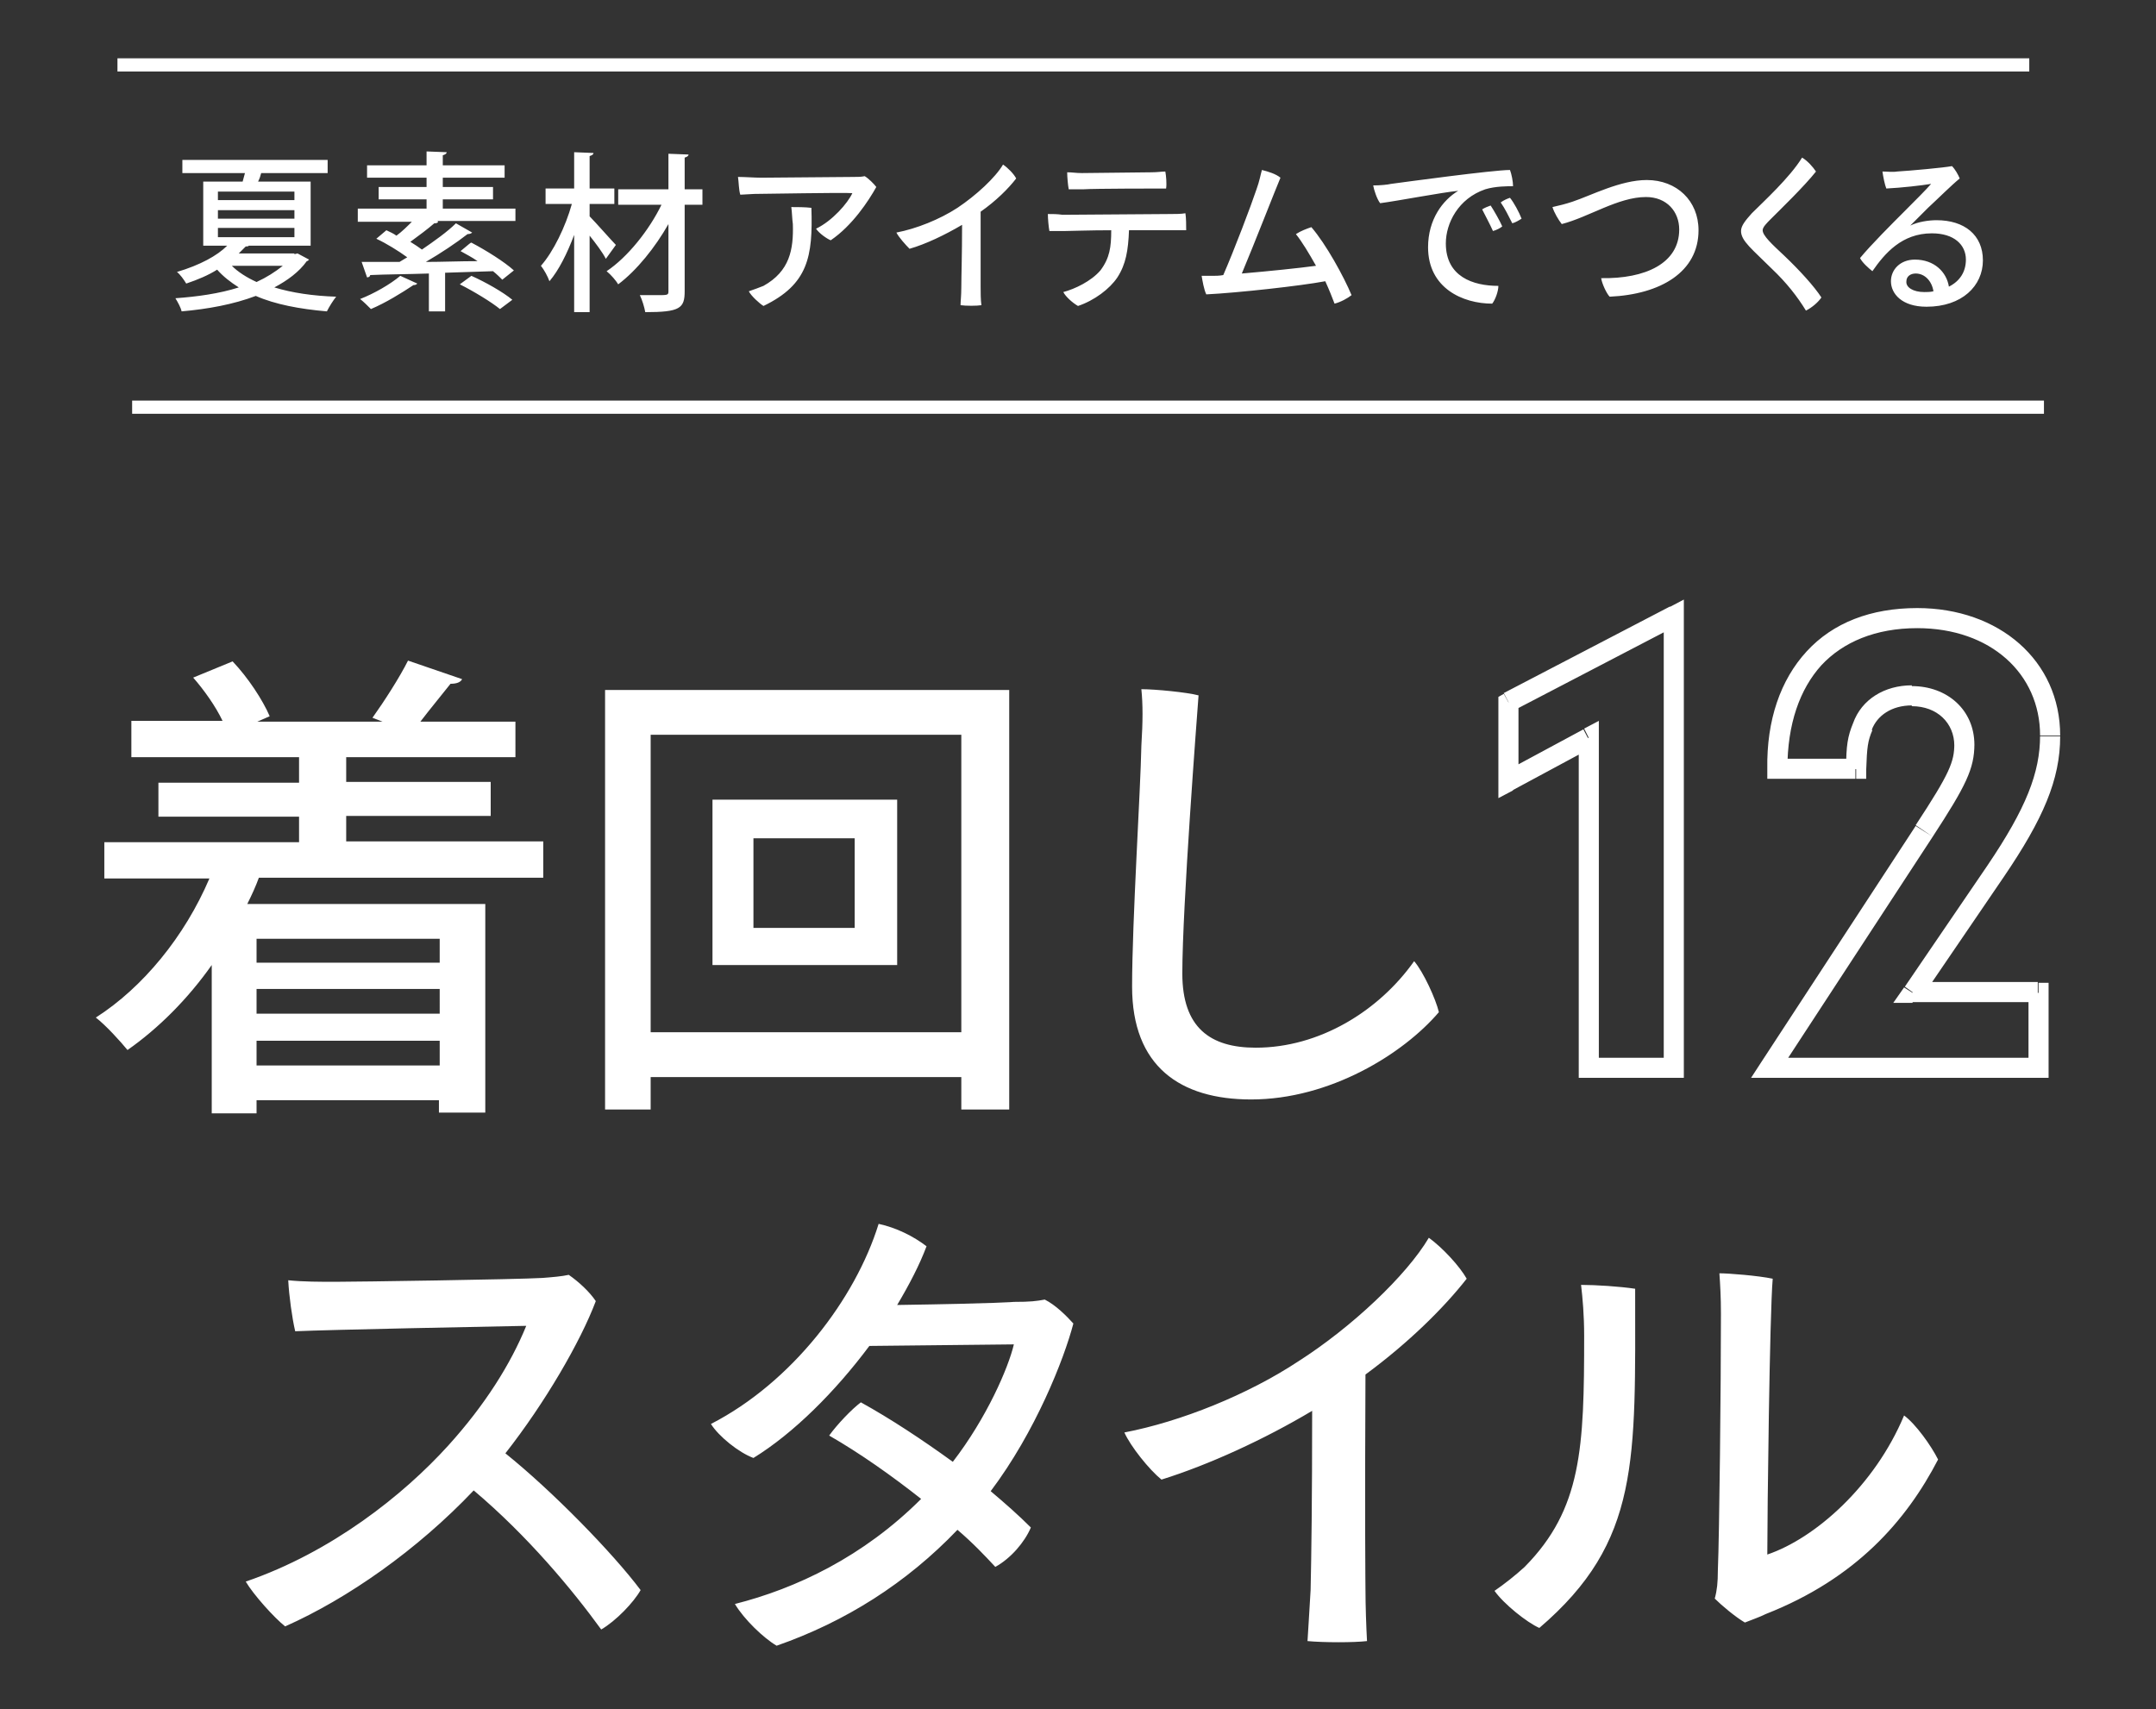 <?xml version="1.0" encoding="utf-8"?>
<!-- Generator: Adobe Illustrator 28.3.0, SVG Export Plug-In . SVG Version: 6.00 Build 0)  -->
<svg version="1.1" id="レイヤー_1" xmlns="http://www.w3.org/2000/svg" xmlns:xlink="http://www.w3.org/1999/xlink" x="0px"
	 y="0px" viewBox="0 0 279 221.2" style="enable-background:new 0 0 279 221.2;" xml:space="preserve">
<rect x="0" y="0" width="279" height="221.2" fill="#333333" stroke="none"/>
<style type="text/css">
	.st0{fill:#FFFFFF;}
	.st1{fill:none;stroke:#FFFFFF;stroke-width:1.706;}
</style>
<g>
	<path class="st0" d="M65.4,188.1c6.1,4.9,13.9,12.9,17.5,17.7c-0.9,1.6-3.2,4-5.1,5.1c-3.7-5.1-9.5-12.1-16.5-18
		c-7.3,7.7-16.3,14-24.4,17.6c-1.4-1.1-4.1-4.1-5.1-5.8c11.1-3.8,20.4-11.2,26.2-17.6c4.8-5.3,8.1-10.6,10.1-15.5
		c-5.4,0.1-25.3,0.5-29.9,0.7c-0.4-1.7-0.8-4.6-0.9-6.6c1.9,0.2,4.1,0.2,6.1,0.2c2.6,0,23.4-0.3,26.8-0.5c1.3-0.1,2.5-0.2,3.4-0.4
		c1.3,0.9,2.7,2.2,3.5,3.4C75.1,173.7,70.5,181.6,65.4,188.1z M131.2,168.5L131.2,168.5c2.2,0,2.9-0.1,4-0.3
		c1.4,0.7,2.8,2.1,3.7,3.1c-1.2,4.6-4.9,14-10.7,21.7c1.9,1.6,3.6,3.1,5.2,4.7c-0.8,1.9-2.6,4-4.6,5.1c-1.3-1.4-2.9-3.1-4.9-4.8
		c-6.6,6.9-14.5,11.9-23.4,15c-1.7-1-4.2-3.4-5.4-5.4c7.9-2,16.6-6.1,24.1-13.6c-3.8-3-7.9-5.9-11.9-8.2c1-1.4,2.9-3.4,4.1-4.3
		c3.8,2.1,7.9,4.8,11.9,7.7c4.4-5.7,7.2-12.2,7.9-15.2l-18.7,0.2c-4.4,5.9-9.8,11.3-15,14.5c-1.9-0.7-4.5-2.8-5.5-4.4
		c10.5-5.4,18.7-16.2,21.7-25.9c2.3,0.5,4.5,1.6,6.2,2.9c-0.9,2.4-2.2,4.9-3.8,7.6C129.4,168.7,131.2,168.5,131.2,168.5z
		 M189.8,165.5c-2.9,3.7-7.4,8.2-13.1,12.4c-0.1,18.5,0,27.8,0,27.8c0,2.1,0.1,4.9,0.2,6.7c-1.7,0.2-5.6,0.2-7.7,0
		c0.1-1.4,0.2-3.4,0.4-6.6c0.1-4.4,0.2-11.6,0.2-23.2c-6.2,3.7-13.4,7-19.5,8.9c-1.6-1.3-4-4.3-4.8-6.1c7.3-1.4,16-4.9,22.5-9.2
		c6.9-4.4,14-11.1,16.9-16C186.7,161.5,188.9,163.9,189.8,165.5z M225.8,210c-1.2-0.7-3-2.2-3.9-3.1c0.3-1.1,0.4-2.1,0.4-3.6
		c0.2-4.8,0.4-24,0.4-33.3c0-2.1-0.1-3.8-0.2-5.2c1.2,0,5,0.3,6.9,0.7c-0.4,4.6-0.7,30.5-0.7,35.7c6.2-2.1,13.9-8.9,17.7-18
		c1.5,1.1,3.5,3.9,4.4,5.7c-4.1,7.9-10.6,15.4-22.3,20C227.7,209.3,226.8,209.6,225.8,210z M197.3,202.8c7.4-7.5,7.7-15.4,7.7-29.9
		c0-2.7-0.2-4.9-0.4-6.6c1.9,0,5,0.2,7,0.5c0,22.2,0.7,32.7-12.4,43.9c-1.6-0.7-4.6-3.1-5.8-4.8C194.7,205,196.1,203.9,197.3,202.8z
		"/>
	<path class="st0" d="M70.3,108.9v4.7H33.5c-0.4,1.1-0.9,2.2-1.5,3.4h30.8V144h-6v-1.6H33.2v1.7h-5.8v-19.2
		c-3.1,4.4-6.9,8.2-10.9,11c-0.9-1.1-2.8-3.2-4.1-4.2c6.1-3.9,11.5-10.5,14.7-18H13.5v-4.7h25.2v-3.3H20.5v-4.4h18.2V98H17v-4.7
		h11.8c-0.9-1.9-2.4-4-3.8-5.6l5.1-2.1c2,2.1,3.9,5,4.8,7.1l-1.6,0.7h16.2l-1.3-0.5c1.5-2.1,3.5-5.2,4.6-7.4l7,2.4
		c-0.2,0.4-0.7,0.6-1.5,0.6c-1.1,1.4-2.6,3.2-3.9,4.9h12.3V98H44.8v3.2h18.7v4.4H44.8v3.3H70.3z M33.2,131.2h23.7V128H33.2V131.2z
		 M56.9,124.6v-3.1H33.2v3.1H56.9z M33.2,134.7v3.2h23.7v-3.2H33.2z M78.3,143.6V89.3h52.3v54.3h-6.2v-4.2H84.2v4.2H78.3z
		 M84.2,95.1v38.5h40.2V95.1H84.2z M92.2,124.9v-21.4h23.9v21.4H92.2z M97.5,120.1h13.1v-11.6H97.5V120.1z M147.7,89.2
		c1.8,0,5.9,0.4,7.4,0.8c-0.2,2.7-2.1,27.4-2.1,36c0,7,3.6,9.6,9.5,9.6c8.2,0,15.9-4.7,20.5-11.2c1.2,1.4,2.8,4.9,3.2,6.6
		c-4.6,5.4-14.1,11.3-24.3,11.3c-9.2,0-15.4-4.3-15.4-14.6c0-8.5,1.1-25.5,1.2-31.2C147.9,93.3,147.9,91.2,147.7,89.2z"/>
	<path class="st0" d="M205.6,95.5h1.3v-2.2l-1.9,1L205.6,95.5z M195.2,101.1h-1.3v2.2l1.9-1L195.2,101.1z M195.2,90.9l-0.6-1.1
		l-0.7,0.4v0.8H195.2z M216.6,79.7h1.3v-2.1l-1.9,1L216.6,79.7z M216.6,138.2v1.3h1.3v-1.3H216.6z M205.6,138.2h-1.3v1.3h1.3V138.2z
		 M204.9,94.4l-10.4,5.6l1.2,2.3l10.4-5.6L204.9,94.4z M196.5,101.1V90.9h-2.6v10.2H196.5z M195.8,92l21.5-11.2l-1.2-2.3l-21.5,11.2
		L195.8,92z M215.3,79.7v58.5h2.6V79.7H215.3z M216.6,136.9h-11.1v2.6h11.1V136.9z M206.9,138.2V95.5h-2.6v42.7H206.9z M247.5,128.5
		l-1.1-0.7l-1.4,2h2.5V128.5z M263.8,128.5h1.3v-1.3h-1.3V128.5z M263.8,138.2v1.3h1.3v-1.3H263.8z M229,138.2l-1.1-0.7l-1.3,2h2.4
		V138.2z M249,107.6l1.1,0.7v0L249,107.6z M241,94l1.2,0.5l0,0L241,94z M240.2,99.5v1.3h1.3l0-1.3L240.2,99.5z M230,99.5l-1.3,0
		l0,1.3h1.3V99.5z M258.3,112.7l1.1,0.7l0,0L258.3,112.7z M247.5,129.7h16.2v-2.6h-16.2V129.7z M262.5,128.5v9.7h2.6v-9.7H262.5z
		 M263.8,136.9H229v2.6h34.8V136.9z M230.1,138.9l20-30.6l-2.2-1.4l-20,30.6L230.1,138.9z M250.1,108.3c4.3-6.6,5.4-8.8,5.4-12h-2.6
		c0,2.3-0.6,3.8-5,10.5L250.1,108.3z M255.5,96.4c0-4.5-3.5-7.6-8.1-7.6v2.6c3.3,0,5.5,2.2,5.5,5.1H255.5z M247.4,88.7
		c-3.5,0-6.5,1.8-7.6,4.9l2.4,0.9c0.7-1.9,2.6-3.2,5.2-3.2V88.7z M239.8,93.6c-0.7,1.7-0.9,2.9-0.9,5.9l2.6,0.1
		c0.1-2.9,0.2-3.7,0.8-5.1L239.8,93.6z M240.2,98.2H230v2.6h10.1V98.2z M231.3,99.5c0-5.8,1.6-10.3,4.4-13.4c2.8-3,7-4.8,12.4-4.8
		v-2.6c-6,0-10.9,1.9-14.3,5.6c-3.4,3.7-5.2,8.9-5.1,15.2L231.3,99.5z M248.1,81.3c9.5,0,15.9,5.9,15.9,13.9h2.6
		c0-9.7-7.9-16.5-18.5-16.5V81.3z M264,95.2c0,4.8-1.8,9.4-6.8,16.8l2.1,1.5c5.1-7.5,7.3-12.6,7.3-18.2H264z M257.2,112l-10.7,15.7
		l2.1,1.5l10.7-15.7L257.2,112z"/>
	<path class="st0" d="M38.1,32.9l0.4-0.1l1.5,0.8c-0.1,0.1-0.2,0.2-0.3,0.2c-1,1.4-2.5,2.5-4.2,3.4c2.3,0.7,5,1.1,8,1.2
		c-0.4,0.5-0.9,1.3-1.2,1.9c-3.5-0.3-6.7-0.9-9.2-2c-2.9,1.1-6.2,1.7-9.6,2c-0.1-0.5-0.5-1.2-0.8-1.7c2.8-0.2,5.7-0.6,8.2-1.4
		c-1.1-0.7-2-1.4-2.8-2.3c-1.1,0.7-2.5,1.3-4,1.8c-0.3-0.5-0.8-1.2-1.2-1.5c3-0.9,5.2-2.1,6.5-3.4h-3.1v-8.3h5.1l0.3-1.1h-8.1v-1.7
		h18.8v1.7h-8.6c-0.1,0.4-0.2,0.7-0.4,1.1h6.8v8.3h-8c-0.1,0.1-0.2,0.1-0.4,0.1c-0.3,0.3-0.6,0.6-0.9,0.9H38.1z M38.1,27.2h-9.9v1.1
		h9.9V27.2z M38.1,24.8h-9.9v1.1h9.9V24.8z M38.1,29.5h-9.9v1.2h9.9V29.5z M36.6,34.4h-6.6c0.8,0.8,1.9,1.5,3.2,2.1
		C34.5,35.9,35.6,35.2,36.6,34.4z M57.6,27h9.1v1.6H56.6l0.1,0.1c-0.1,0.2-0.3,0.2-0.5,0.2c-0.8,0.7-2,1.6-3.1,2.4
		c0.5,0.3,1.1,0.7,1.5,1c1.6-1.1,3.3-2.3,4.4-3.4l2.1,1.2c-0.1,0.1-0.3,0.2-0.6,0.2c-1.4,1.1-3.5,2.5-5.4,3.6c2.1,0,4.4-0.1,6.7-0.1
		c-0.7-0.5-1.5-0.9-2.2-1.3c1.2-1,1.3-1.1,1.4-1.1c1.9,1,4.3,2.5,5.5,3.6L65,36.2c-0.3-0.3-0.7-0.7-1.2-1.1l-6.2,0.2v5h-2.1v-4.9
		c-2.9,0.1-5.5,0.1-7.6,0.2c0,0.2-0.2,0.3-0.4,0.3l-0.7-2c1.4,0,3,0,4.9,0c0.3-0.2,0.7-0.4,1-0.6c-1.1-0.8-2.7-1.8-4-2.4l1.3-1.1
		c0.4,0.2,0.9,0.4,1.3,0.7c0.7-0.5,1.4-1.2,2-1.8h-7V27h8.9v-1.2h-6.2v-1.6h6.2v-1.2h-7.7v-1.6h7.7v-1.8l2.6,0.1
		c0,0.2-0.2,0.3-0.5,0.4v1.3h8v1.6h-8v1.2h6.5v1.6h-6.5V27z M66.3,38.8L64.7,40c-1.1-0.9-3.4-2.3-5.2-3.2l1.5-1.1
		C62.8,36.5,65.1,37.8,66.3,38.8z M51.8,35.7l2.2,1c-0.1,0.1-0.2,0.2-0.5,0.2C52,37.9,49.9,39.2,48,40c-0.4-0.4-1-1-1.4-1.3
		C48.4,38,50.5,36.8,51.8,35.7z M76.3,26.5V28c0.7,0.7,2.9,3.2,3.4,3.7l-1.3,1.8c-0.4-0.8-1.3-2-2.1-3v9.9h-2v-10
		c-0.9,2.4-2,4.6-3.2,6c-0.2-0.6-0.7-1.5-1.1-2c1.6-1.8,3.2-5.1,4-8h-3.4v-2h3.7v-4.7l2.5,0.1c0,0.2-0.2,0.3-0.5,0.4v4.2h3.2v2H76.3
		z M88.6,24.5h2.3v2h-2.3v11.2c0,2.2-0.6,2.7-5.1,2.7c-0.1-0.6-0.4-1.6-0.7-2.2c0.8,0,1.6,0,2.2,0c1.4,0,1.5,0,1.5-0.5V29
		c-1.7,3-4.1,6-6.5,7.8c-0.3-0.5-0.9-1.2-1.5-1.7c2.7-1.8,5.5-5.3,7.1-8.6H80v-2h6.5v-4.6l2.6,0.1c0,0.2-0.2,0.3-0.5,0.4V24.5z
		 M97.6,25.1l-1.8,0.1c-0.2-0.6-0.2-1.7-0.3-2.3c0.9,0,2.2,0.1,3,0.1c1.2,0,10.7-0.1,12-0.1c0.6,0,0.9,0,1.4-0.1
		c0.5,0.3,1.2,1,1.5,1.4c-1,1.8-3.1,5-5.9,6.9c-0.5-0.2-1.5-0.9-1.9-1.5c2.1-1,4.1-3.3,4.7-4.6C109.2,24.9,99,25.1,97.6,25.1z
		 M102.4,26.8c0.7,0,1.8,0,2.6,0.1c0.2,6.3-0.4,9.9-6.2,12.7c-0.5-0.3-1.6-1.3-1.9-1.9c0.6-0.2,1.4-0.5,1.9-0.7
		c3.4-1.9,3.9-4.7,3.8-8C102.5,28.3,102.5,27.5,102.4,26.8z M131.5,23.1c-1,1.3-2.6,2.9-4.6,4.3c0,6.5,0,9.7,0,9.7
		c0,0.7,0,1.7,0.1,2.4c-0.6,0.1-2,0.1-2.7,0c0-0.5,0.1-1.2,0.1-2.3c0-1.5,0.1-4.1,0.1-8.1c-2.2,1.3-4.7,2.5-6.8,3.1
		c-0.5-0.5-1.4-1.5-1.7-2.1c2.6-0.5,5.6-1.7,7.9-3.2c2.4-1.6,4.9-3.9,5.9-5.6C130.4,21.7,131.2,22.5,131.5,23.1z M140.2,24.5
		c-0.3,0-1.4,0-1.9,0c-0.1-0.5-0.2-1.6-0.2-2.2c0.7,0,1.1,0.1,1.9,0.1c1.3,0,7.9-0.1,9-0.1c0.8,0,1.3-0.1,1.8-0.1
		c0.1,0.5,0.2,1.6,0.1,2.2C150.1,24.4,141.6,24.4,140.2,24.5z M153.4,27.6c0.1,0.6,0.1,1.6,0.1,2.2c-0.5,0-1.1,0-1.7,0
		c-0.5,0-3,0-5.7,0c-0.1,2.6-0.4,4.4-1.5,6.1c-1,1.5-3,3-5.1,3.7c-0.7-0.4-1.6-1.2-1.9-1.8c1.5-0.4,3.6-1.4,4.8-2.8
		c1.2-1.6,1.4-3,1.4-5.2c-2.8,0-5.3,0.1-6,0.1c-0.5,0-1.4,0-2,0c-0.1-0.5-0.2-1.6-0.2-2.2c0.7,0,1.2,0,1.9,0.1
		c1.3,0,12.9-0.1,14-0.1C152,27.7,152.9,27.7,153.4,27.6z M174.9,38.2c-0.5,0.4-1.4,0.9-2.2,1.1c-0.3-0.8-0.7-1.8-1.2-2.9
		c-3.2,0.6-11.3,1.5-15.4,1.7c-0.3-0.6-0.5-1.8-0.6-2.4c0.5,0,1,0,1.4,0c0.4,0,0.9,0,1.4-0.1c1.4-3.2,3.6-9,4.3-11.1
		c0.4-1.1,0.5-1.8,0.7-2.5c0.8,0.2,1.8,0.5,2.4,1c-0.6,1.4-3.4,8.6-5,12.4c3.5-0.3,7.4-0.7,9.6-1c-0.9-1.6-1.8-3.1-2.6-4.1
		c0.6-0.4,1.4-0.7,2-0.9C171.6,31.6,173.9,35.8,174.9,38.2z M177.7,24c0.9,0,1.9-0.1,2.3-0.2c1.5-0.2,13.2-1.8,15.4-1.8
		c0.2,0.5,0.4,1.5,0.4,2.1c-0.7,0-2.3,0-3.6,0.4c-3.5,1.2-5.1,4.4-5.1,7c0,4.3,3.5,5.5,6.8,5.5c0,0.7-0.4,1.8-0.8,2.3
		c-3.8,0-8.3-2-8.3-7.3c0-3.6,1.9-6.1,3.9-7.3c-2.1,0.2-7.8,1.3-10.1,1.6C178.2,25.8,177.8,24.6,177.7,24z M195.4,25.6
		c0.5,0.6,1.2,1.9,1.5,2.7c-0.3,0.2-0.8,0.5-1.2,0.6c-0.4-0.8-1-2-1.5-2.7C194.6,25.9,195.1,25.7,195.4,25.6z M192.9,26.6
		c0.4,0.6,1.2,2,1.5,2.7c-0.2,0.2-0.8,0.5-1.2,0.6c-0.4-0.9-1-2-1.4-2.8C192.1,26.9,192.6,26.7,192.9,26.6z M200.9,26.8
		c0.9-0.2,1.7-0.4,2.6-0.7c2.4-0.8,6.2-2.8,9.6-2.8c3.9,0,6.7,2.7,6.7,6.5c0,5.4-4.9,8.3-11.5,8.6c-0.4-0.4-1-1.7-1.1-2.4
		c5.7,0.1,10.1-1.9,10.1-6.3c0-2.3-1.6-4.2-4.3-4.2c-3.6,0-7.4,2.6-10.9,3.5C201.7,28.5,201.1,27.5,200.9,26.8z M233.2,20.4
		c0.7,0.4,1.4,1.2,1.8,1.8c-1.5,1.9-4.6,4.9-5.8,6.1c-0.6,0.6-1.1,1.1-1.1,1.5c0,0.7,1.2,1.8,2.8,3.3c2,1.9,3.9,4,4.8,5.4
		c-0.4,0.6-1.2,1.3-2,1.7c-1.1-1.8-2.5-3.6-4.4-5.4c-2.5-2.5-4-3.6-4-4.9c0-0.7,0.6-1.4,1.4-2.3C228.2,26.1,231.6,23,233.2,20.4z
		 M250.6,28.5c3.6,0,6,1.9,6,5.2s-2.7,6-7.3,6c-3.2,0-4.6-1.7-4.6-3.3c0-1.5,1.2-2.8,3.1-2.8c2.5,0,4.1,1.6,4.4,3.5
		c1.4-0.7,2.2-1.9,2.2-3.5c0-1.9-1.5-3.4-4.4-3.4c-3.9,0-6.1,2.6-7.7,4.9c-0.5-0.4-1.3-1.1-1.6-1.7c1.4-1.7,4.2-4.5,5.7-6
		c1.4-1.4,2.9-2.9,3.5-3.6c-1.2,0.2-3.8,0.5-5.8,0.6c-0.2-0.5-0.4-1.5-0.5-2.2c0.6,0,1.3,0.1,1.9,0c1.7-0.1,6.1-0.5,7.1-0.7
		c0.4,0.4,0.8,1.1,1,1.6c-1.1,0.9-2.8,2.6-4.1,3.8c-1,1-1.8,1.8-2.3,2.3C248.2,28.7,249.6,28.5,250.6,28.5z M249,37.8
		c0.4,0,0.8,0,1.2-0.1c-0.2-1.3-1.1-2.3-2.3-2.3c-0.7,0-1.2,0.4-1.2,1C246.6,37.2,247.6,37.8,249,37.8z"/>
	<path class="st1" d="M17.1,52.7h247.4"/>
	<path class="st1" d="M15.2,8.4h247.4"/>
</g>
</svg>
